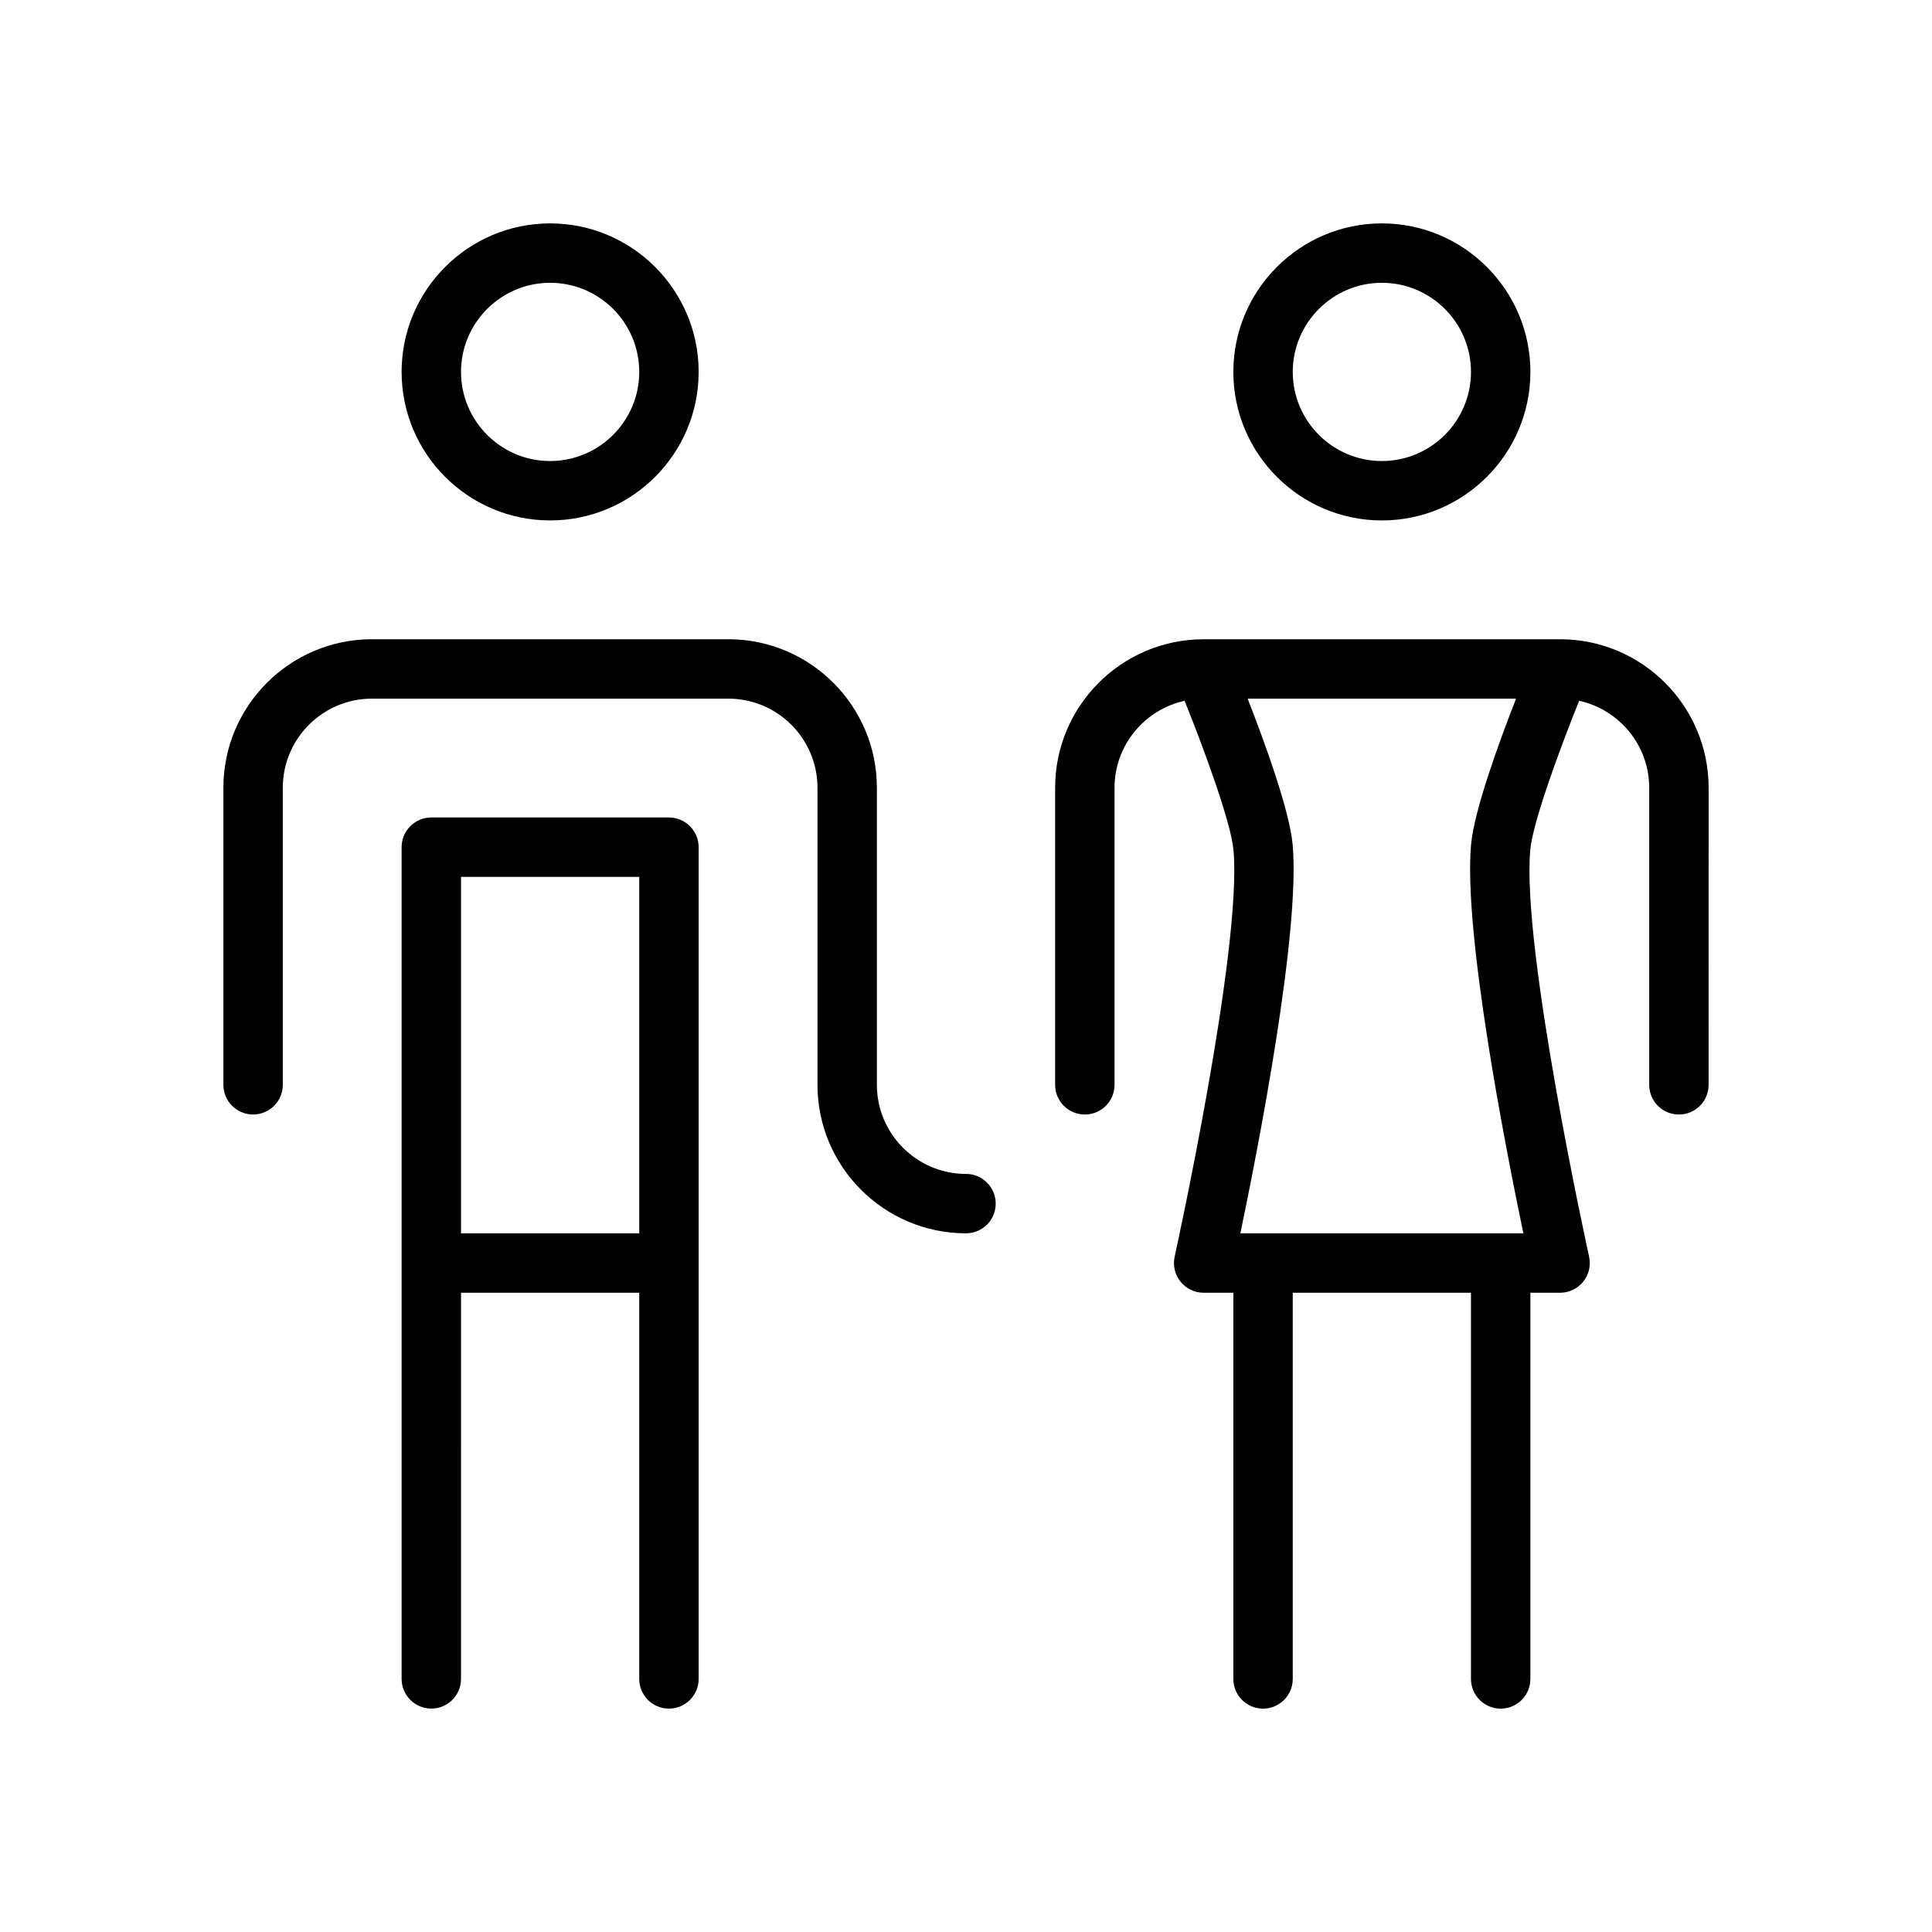 <?xml version="1.0" encoding="UTF-8"?>
<!-- Uploaded to: ICON Repo, www.iconrepo.com, Generator: ICON Repo Mixer Tools -->
<svg fill="#000000" width="800px" height="800px" version="1.1" viewBox="144 144 512 512" xmlns="http://www.w3.org/2000/svg">
 <g>
  <path d="m289.79 281.92c21.703 0 39.359-17.656 39.359-39.359s-17.656-39.359-39.359-39.359c-21.703 0-39.359 17.656-39.359 39.359s17.656 39.359 39.359 39.359zm0-62.977c13.02 0 23.617 10.598 23.617 23.617 0 13.02-10.598 23.617-23.617 23.617-13.02 0-23.617-10.598-23.617-23.617 0.004-13.02 10.598-23.617 23.617-23.617z"/>
  <path d="m321.28 360.64h-62.977c-4.344 0-7.871 3.527-7.871 7.871v220.41c0 4.352 3.527 7.871 7.871 7.871s7.871-3.519 7.871-7.871l0.004-102.33h47.23v102.34c0 4.352 3.527 7.871 7.871 7.871s7.871-3.519 7.871-7.871v-220.41c0-4.348-3.523-7.875-7.871-7.875zm-55.102 15.746h47.23v94.465h-47.23z"/>
  <path d="m510.21 281.92c21.703 0 39.359-17.656 39.359-39.359s-17.656-39.359-39.359-39.359-39.359 17.656-39.359 39.359 17.656 39.359 39.359 39.359zm0-62.977c13.02 0 23.617 10.598 23.617 23.617 0 13.02-10.598 23.617-23.617 23.617s-23.617-10.598-23.617-23.617c0-13.02 10.598-23.617 23.617-23.617z"/>
  <path d="m400 455.1c-13.02 0-23.617-10.598-23.617-23.617v-78.719c0-21.703-17.656-39.359-39.359-39.359h-94.465c-21.703 0-39.359 17.656-39.359 39.359v78.719c0 4.352 3.527 7.871 7.871 7.871s7.871-3.519 7.871-7.871v-78.719c0-13.02 10.598-23.617 23.617-23.617h94.465c13.02 0 23.617 10.598 23.617 23.617v78.719c0 21.703 17.656 39.359 39.359 39.359 4.344 0 7.871-3.519 7.871-7.871 0-4.352-3.527-7.871-7.871-7.871z"/>
  <path d="m557.44 313.41h-94.461c-21.703 0-39.359 17.656-39.359 39.359v78.719c0 4.352 3.519 7.871 7.871 7.871 4.352 0 7.871-3.519 7.871-7.871v-78.719c0-11.289 7.973-20.727 18.57-23.051 5.391 13.383 12.305 32.387 12.949 39.5 2.363 26.191-15.406 106.99-15.586 107.8-0.512 2.332 0.055 4.762 1.551 6.629 1.488 1.859 3.746 2.945 6.133 2.945h7.871v102.34c0 4.352 3.519 7.871 7.871 7.871s7.871-3.519 7.871-7.871v-102.34h47.23v102.34c0 4.352 3.519 7.871 7.871 7.871 4.352 0 7.871-3.519 7.871-7.871l0.004-102.34h7.871c2.387 0 4.644-1.086 6.133-2.945 1.496-1.859 2.07-4.297 1.551-6.629-0.18-0.82-17.949-81.609-15.586-107.81 0.637-7.109 7.559-26.113 12.949-39.492 10.598 2.324 18.57 11.762 18.57 23.051v78.719c0 4.352 3.519 7.871 7.871 7.871 4.352 0 7.871-3.519 7.871-7.871l0.004-78.719c0-21.703-17.66-39.359-39.363-39.359zm-70.879 54.402c-0.812-8.98-7.328-26.906-11.918-38.66h71.125c-4.59 11.746-11.109 29.676-11.918 38.652-2.086 23.121 9.094 80.199 13.855 103.04h-74.996c4.762-22.84 15.938-79.914 13.852-103.04z"/>
 </g>
</svg>